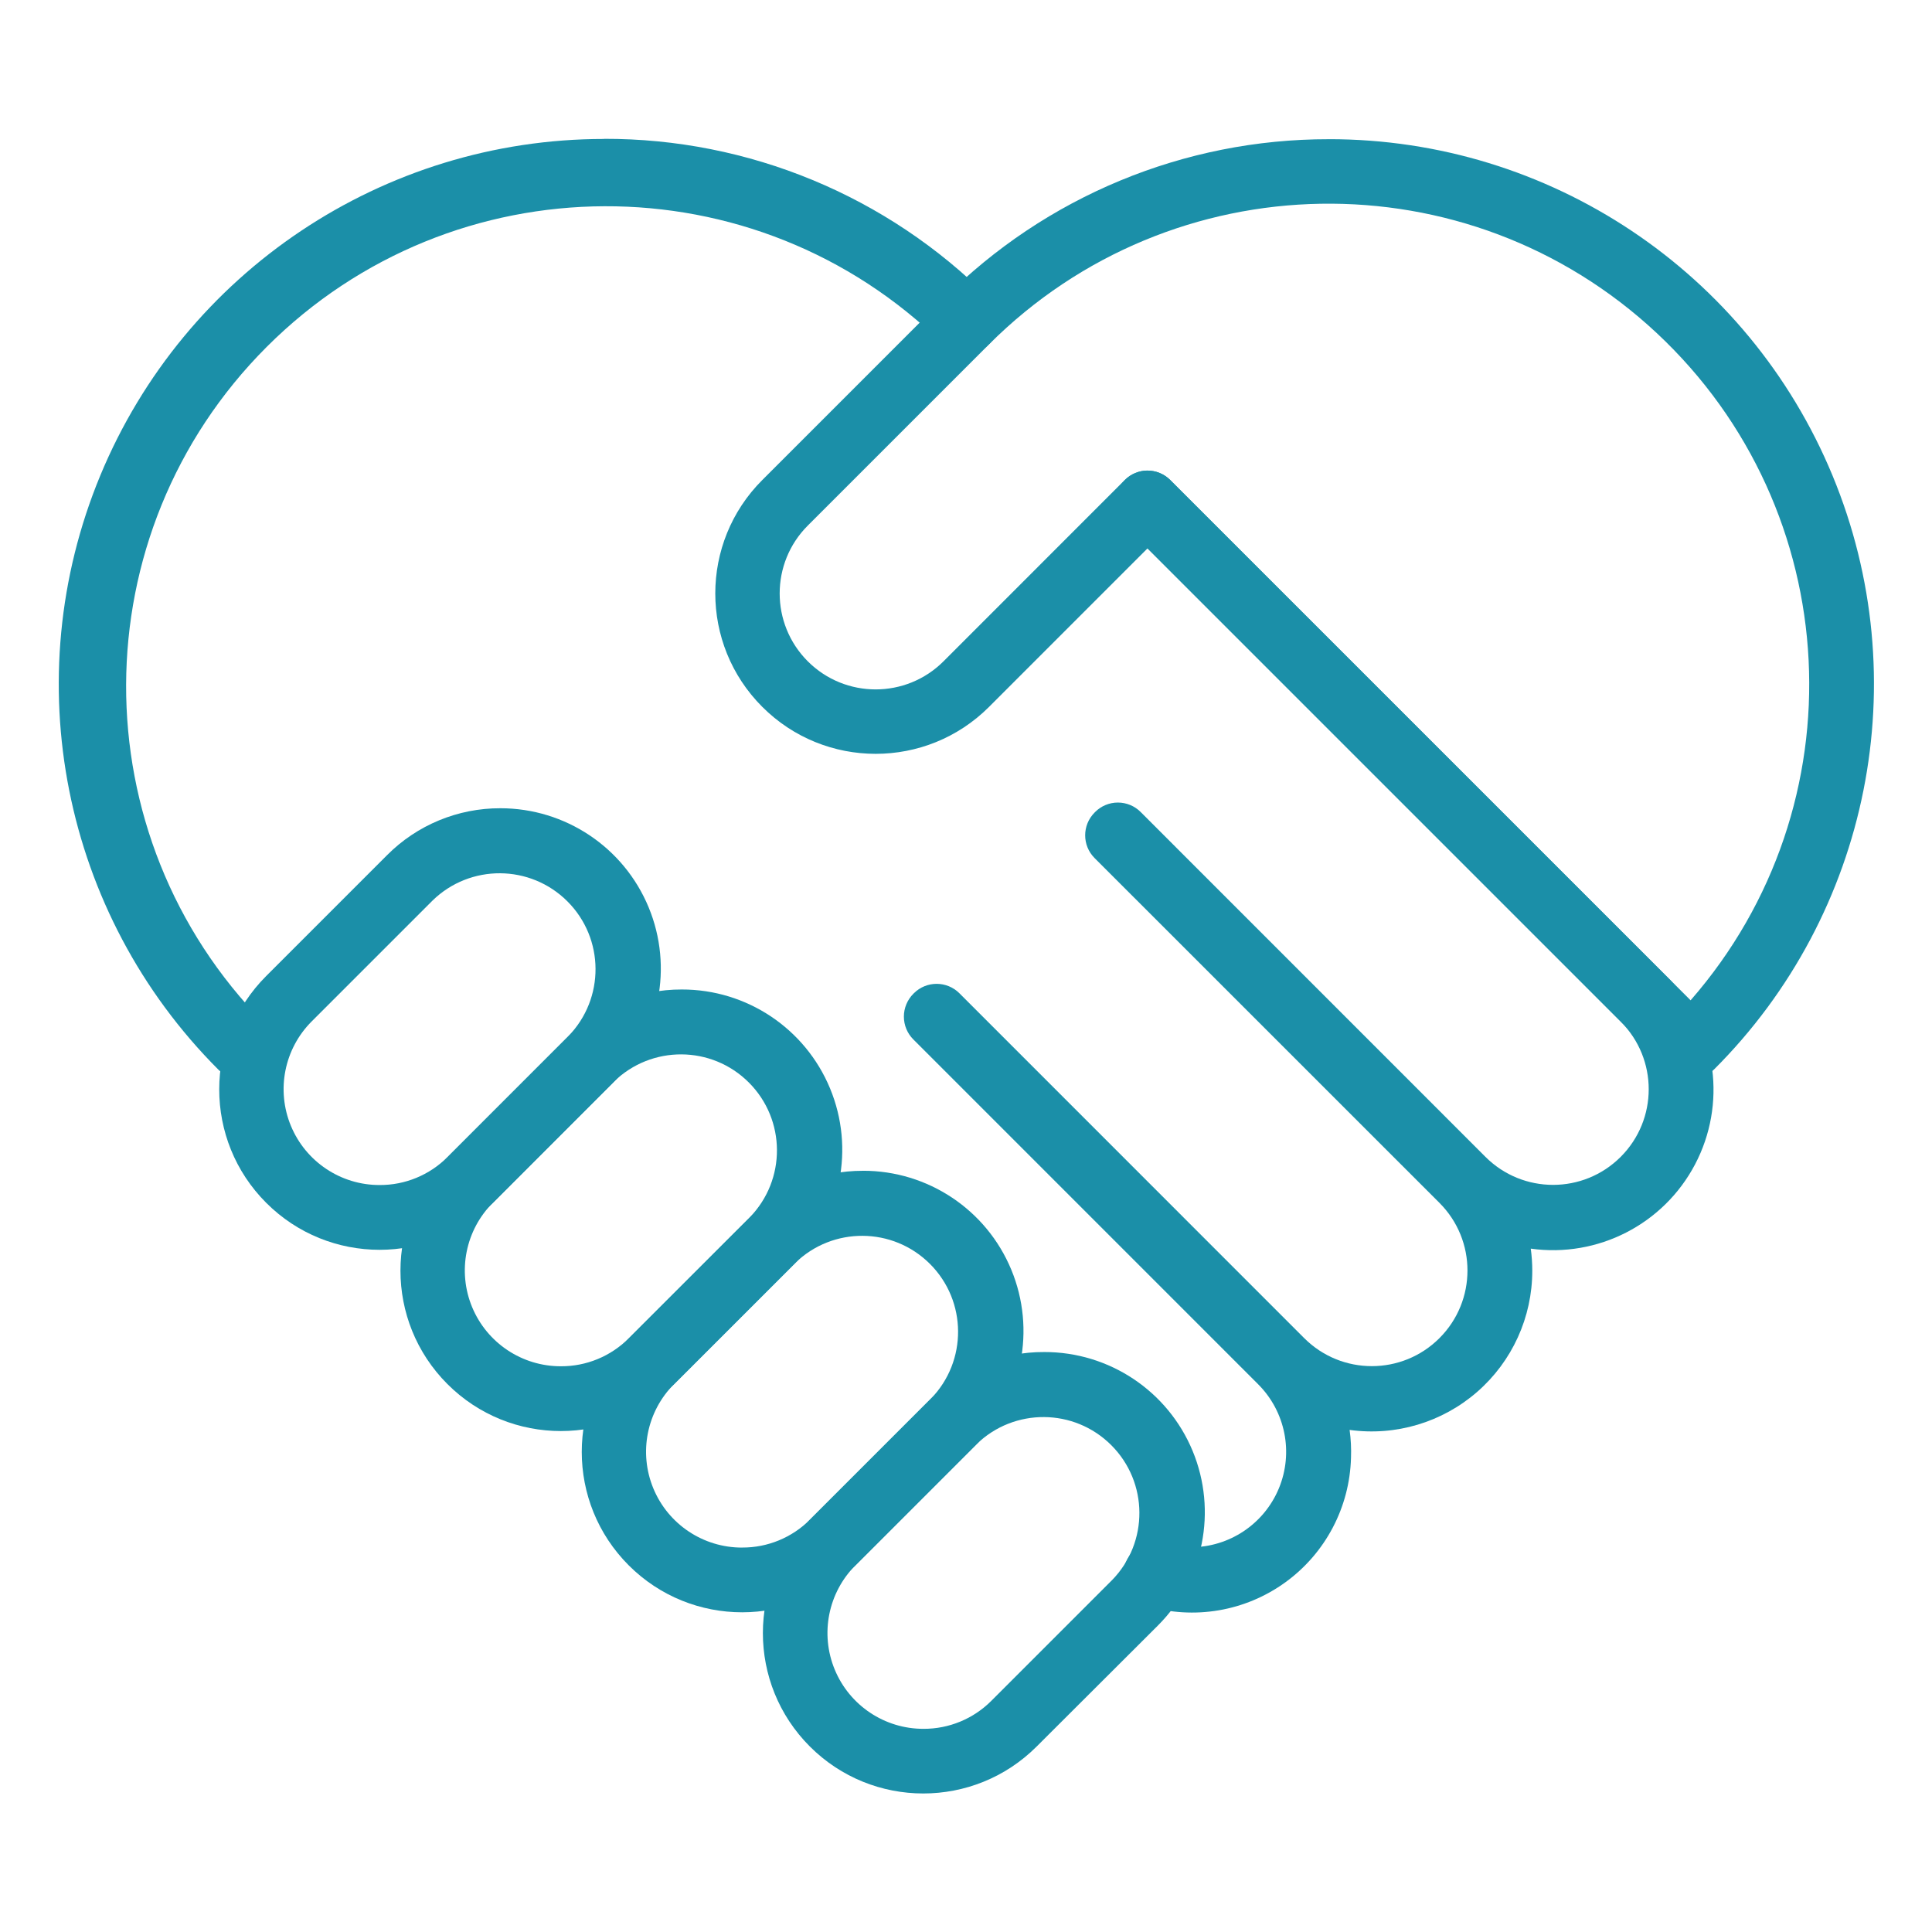 <svg version="1.1" xmlns="http://www.w3.org/2000/svg" xmlns:xlink="http://www.w3.org/1999/xlink" width="60" height="60" viewBox="0,0,255.99,255.99"><defs><clipPath id="clip-1"><rect x="0" y="0" width="60" height="60" id="clip-Artboard_24" fill="none"></rect></clipPath></defs><g fill="none" fill-rule="nonzero" stroke="none" stroke-width="1" stroke-linecap="butt" stroke-linejoin="miter" stroke-miterlimit="10" stroke-dasharray="" stroke-dashoffset="0" font-family="none" font-weight="none" font-size="none" text-anchor="none" style="mix-blend-mode: normal"><g transform="translate(-0.005,-0.005) scale(4.267,4.267)"><g clip-path="url(#clip-1)" id="Artboard_24"><rect x="0" y="0" width="60" height="60" fill-opacity="0" fill="#ffffff"></rect><g transform="translate(-411.168,-204.788)" id="Group_12760" fill="#1b8fa8"><g transform="translate(418.982,230.887)" id="Group_7036"><path transform="translate(-418.216,-227.695)" d="M425.943,226.695c2.014,-0 3.83,1.213 4.601,3.074c0.771,1.861 0.345,4.002 -1.08,5.426l-3.752,3.753c-1.945,1.945 -5.099,1.945 -7.043,-0.001c-1.945,-1.945 -1.945,-5.099 0.001,-7.043l3.752,-3.752c0.932,-0.937 2.2,-1.461 3.522,-1.457zM422.191,238.395c0.79,0.004 1.549,-0.309 2.107,-0.868l3.752,-3.753c1.138,-1.168 1.126,-3.034 -0.027,-4.187c-1.153,-1.153 -3.019,-1.165 -4.187,-0.027l-3.752,3.752c-0.853,0.851 -1.109,2.133 -0.647,3.247c0.462,1.113 1.549,1.839 2.754,1.836z" id="Path_31134"></path><path transform="translate(-417.351,-226.83)" d="M430.707,231.458c2.016,-0.004 3.834,1.209 4.606,3.071c0.772,1.862 0.344,4.006 -1.084,5.429l-3.754,3.753c-1.945,1.945 -5.098,1.945 -7.043,0c-1.945,-1.945 -1.945,-5.098 0,-7.043l3.752,-3.753c0.933,-0.937 2.201,-1.461 3.523,-1.457zM426.954,243.158c0.79,0.004 1.549,-0.309 2.107,-0.868l3.754,-3.752c1.142,-1.168 1.131,-3.037 -0.024,-4.192c-1.155,-1.155 -3.024,-1.165 -4.192,-0.023l-3.752,3.753c-0.854,0.851 -1.11,2.133 -0.648,3.246c0.462,1.113 1.55,1.838 2.755,1.836z" id="Path_31135"></path><path transform="translate(-416.487,-225.966)" d="M435.472,236.223c2.015,-0.003 3.834,1.21 4.605,3.072c0.771,1.862 0.343,4.005 -1.084,5.428l-3.752,3.752c-1.945,1.945 -5.098,1.945 -7.043,0.001c-1.945,-1.945 -1.945,-5.098 -0.001,-7.043l3.754,-3.752c0.932,-0.937 2.2,-1.461 3.521,-1.457zM431.72,247.923c0.79,0.004 1.549,-0.309 2.107,-0.868l3.752,-3.752c1.138,-1.168 1.126,-3.034 -0.027,-4.187c-1.153,-1.153 -3.019,-1.165 -4.187,-0.027l-3.754,3.753c-0.854,0.851 -1.11,2.133 -0.648,3.247c0.462,1.114 1.55,1.838 2.756,1.835z" id="Path_31136"></path><path transform="translate(-415.622,-225.101)" d="M440.236,240.987c2.016,-0.004 3.835,1.209 4.607,3.071c0.771,1.862 0.343,4.006 -1.086,5.429l-3.757,3.749c-1.945,1.945 -5.098,1.945 -7.043,0c-1.945,-1.945 -1.945,-5.098 0,-7.043l3.752,-3.752c0.934,-0.937 2.204,-1.461 3.527,-1.454zM436.484,252.687c0.79,0.004 1.549,-0.309 2.107,-0.868l3.753,-3.753c1.138,-1.168 1.126,-3.034 -0.027,-4.187c-1.153,-1.153 -3.019,-1.165 -4.187,-0.027l-3.752,3.752c-0.853,0.851 -1.109,2.133 -0.647,3.247c0.462,1.113 1.549,1.839 2.754,1.836z" id="Path_31137"></path></g><path transform="translate(3.132,0.002)" d="M449.3,209.109c6.846,-0.005 13.02,4.117 15.64,10.442c2.62,6.325 1.169,13.606 -3.676,18.443c-0.391,0.39 -1.024,0.39 -1.414,0l-16.179,-16.179l-4.921,4.922c-1.945,1.945 -5.099,1.945 -7.043,-0.001c-1.945,-1.945 -1.945,-5.099 0.001,-7.043l5.628,-5.628c3.17,-3.177 7.476,-4.961 11.964,-4.955zM460.534,235.849c5.292,-6.058 4.829,-15.221 -1.047,-20.715c-5.876,-5.494 -15.048,-5.341 -20.738,0.345l-5.628,5.628c-1.164,1.164 -1.164,3.051 -0.001,4.215c1.164,1.164 3.051,1.164 4.215,0.001l5.628,-5.63c0.391,-0.39 1.024,-0.39 1.414,0z" id="Path_31138"></path><path transform="translate(4.03,1.582)" d="M442.768,217.819c0.265,0 0.52,0.105 0.707,0.293l15.534,15.534l0.032,0.034c1.419,1.551 1.712,3.825 0.733,5.685c-0.979,1.86 -3.019,2.906 -5.101,2.615c0.031,0.227 0.047,0.456 0.047,0.685c0.001,1.443 -0.623,2.815 -1.711,3.763c-1.088,0.948 -2.532,1.379 -3.961,1.181c0.039,0.287 0.054,0.577 0.043,0.866c-0.041,1.536 -0.794,2.965 -2.038,3.866c-1.244,0.902 -2.836,1.173 -4.308,0.734c-0.291,-0.082 -0.529,-0.291 -0.647,-0.569c-0.119,-0.278 -0.106,-0.594 0.035,-0.861l0.011,-0.02c0.218,-0.417 0.698,-0.625 1.152,-0.5c0.263,0.08 0.535,0.123 0.81,0.128c1.201,0.003 2.285,-0.719 2.745,-1.828c0.46,-1.109 0.205,-2.387 -0.645,-3.235l-10.706,-10.707c-0.188,-0.188 -0.293,-0.442 -0.293,-0.708c0,-0.265 0.106,-0.52 0.293,-0.708l0.017,-0.017c0.391,-0.39 1.024,-0.39 1.414,0l10.707,10.709c1.16,1.16 3.04,1.16 4.2,0c1.16,-1.16 1.16,-3.04 0,-4.2l-10.709,-10.707c-0.39,-0.39 -0.39,-1.023 0,-1.413l0.016,-0.017c0.187,-0.188 0.442,-0.294 0.707,-0.294v0c0.265,0 0.52,0.105 0.707,0.293l10.707,10.709c1.16,1.16 3.04,1.16 4.2,0c1.16,-1.16 1.16,-3.04 0,-4.2l-15.4,-15.4c-0.189,-0.189 -0.294,-0.445 -0.293,-0.711c0.001,-0.267 0.109,-0.522 0.299,-0.709v0c0.185,-0.185 0.435,-0.289 0.696,-0.292z" id="Path_31139"></path><path d="M429.923,209.1c4.491,-0.012 8.8,1.772 11.967,4.955c0.193,0.193 0.299,0.457 0.293,0.73c-0.006,0.273 -0.124,0.532 -0.326,0.716v0c-0.186,0.177 -0.432,0.276 -0.689,0.276v0c-0.265,0 -0.519,-0.105 -0.707,-0.292c-5.835,-5.752 -15.218,-5.718 -21.011,0.077c-5.793,5.795 -5.823,15.178 -0.069,21.011c0.39,0.391 0.39,1.024 0,1.414l-0.017,0.017c-0.391,0.39 -1.024,0.39 -1.414,0c-4.84,-4.843 -6.287,-12.124 -3.667,-18.449c2.621,-6.325 8.793,-10.45 15.64,-10.451z" id="Path_31140"></path></g></g></g></g></svg>